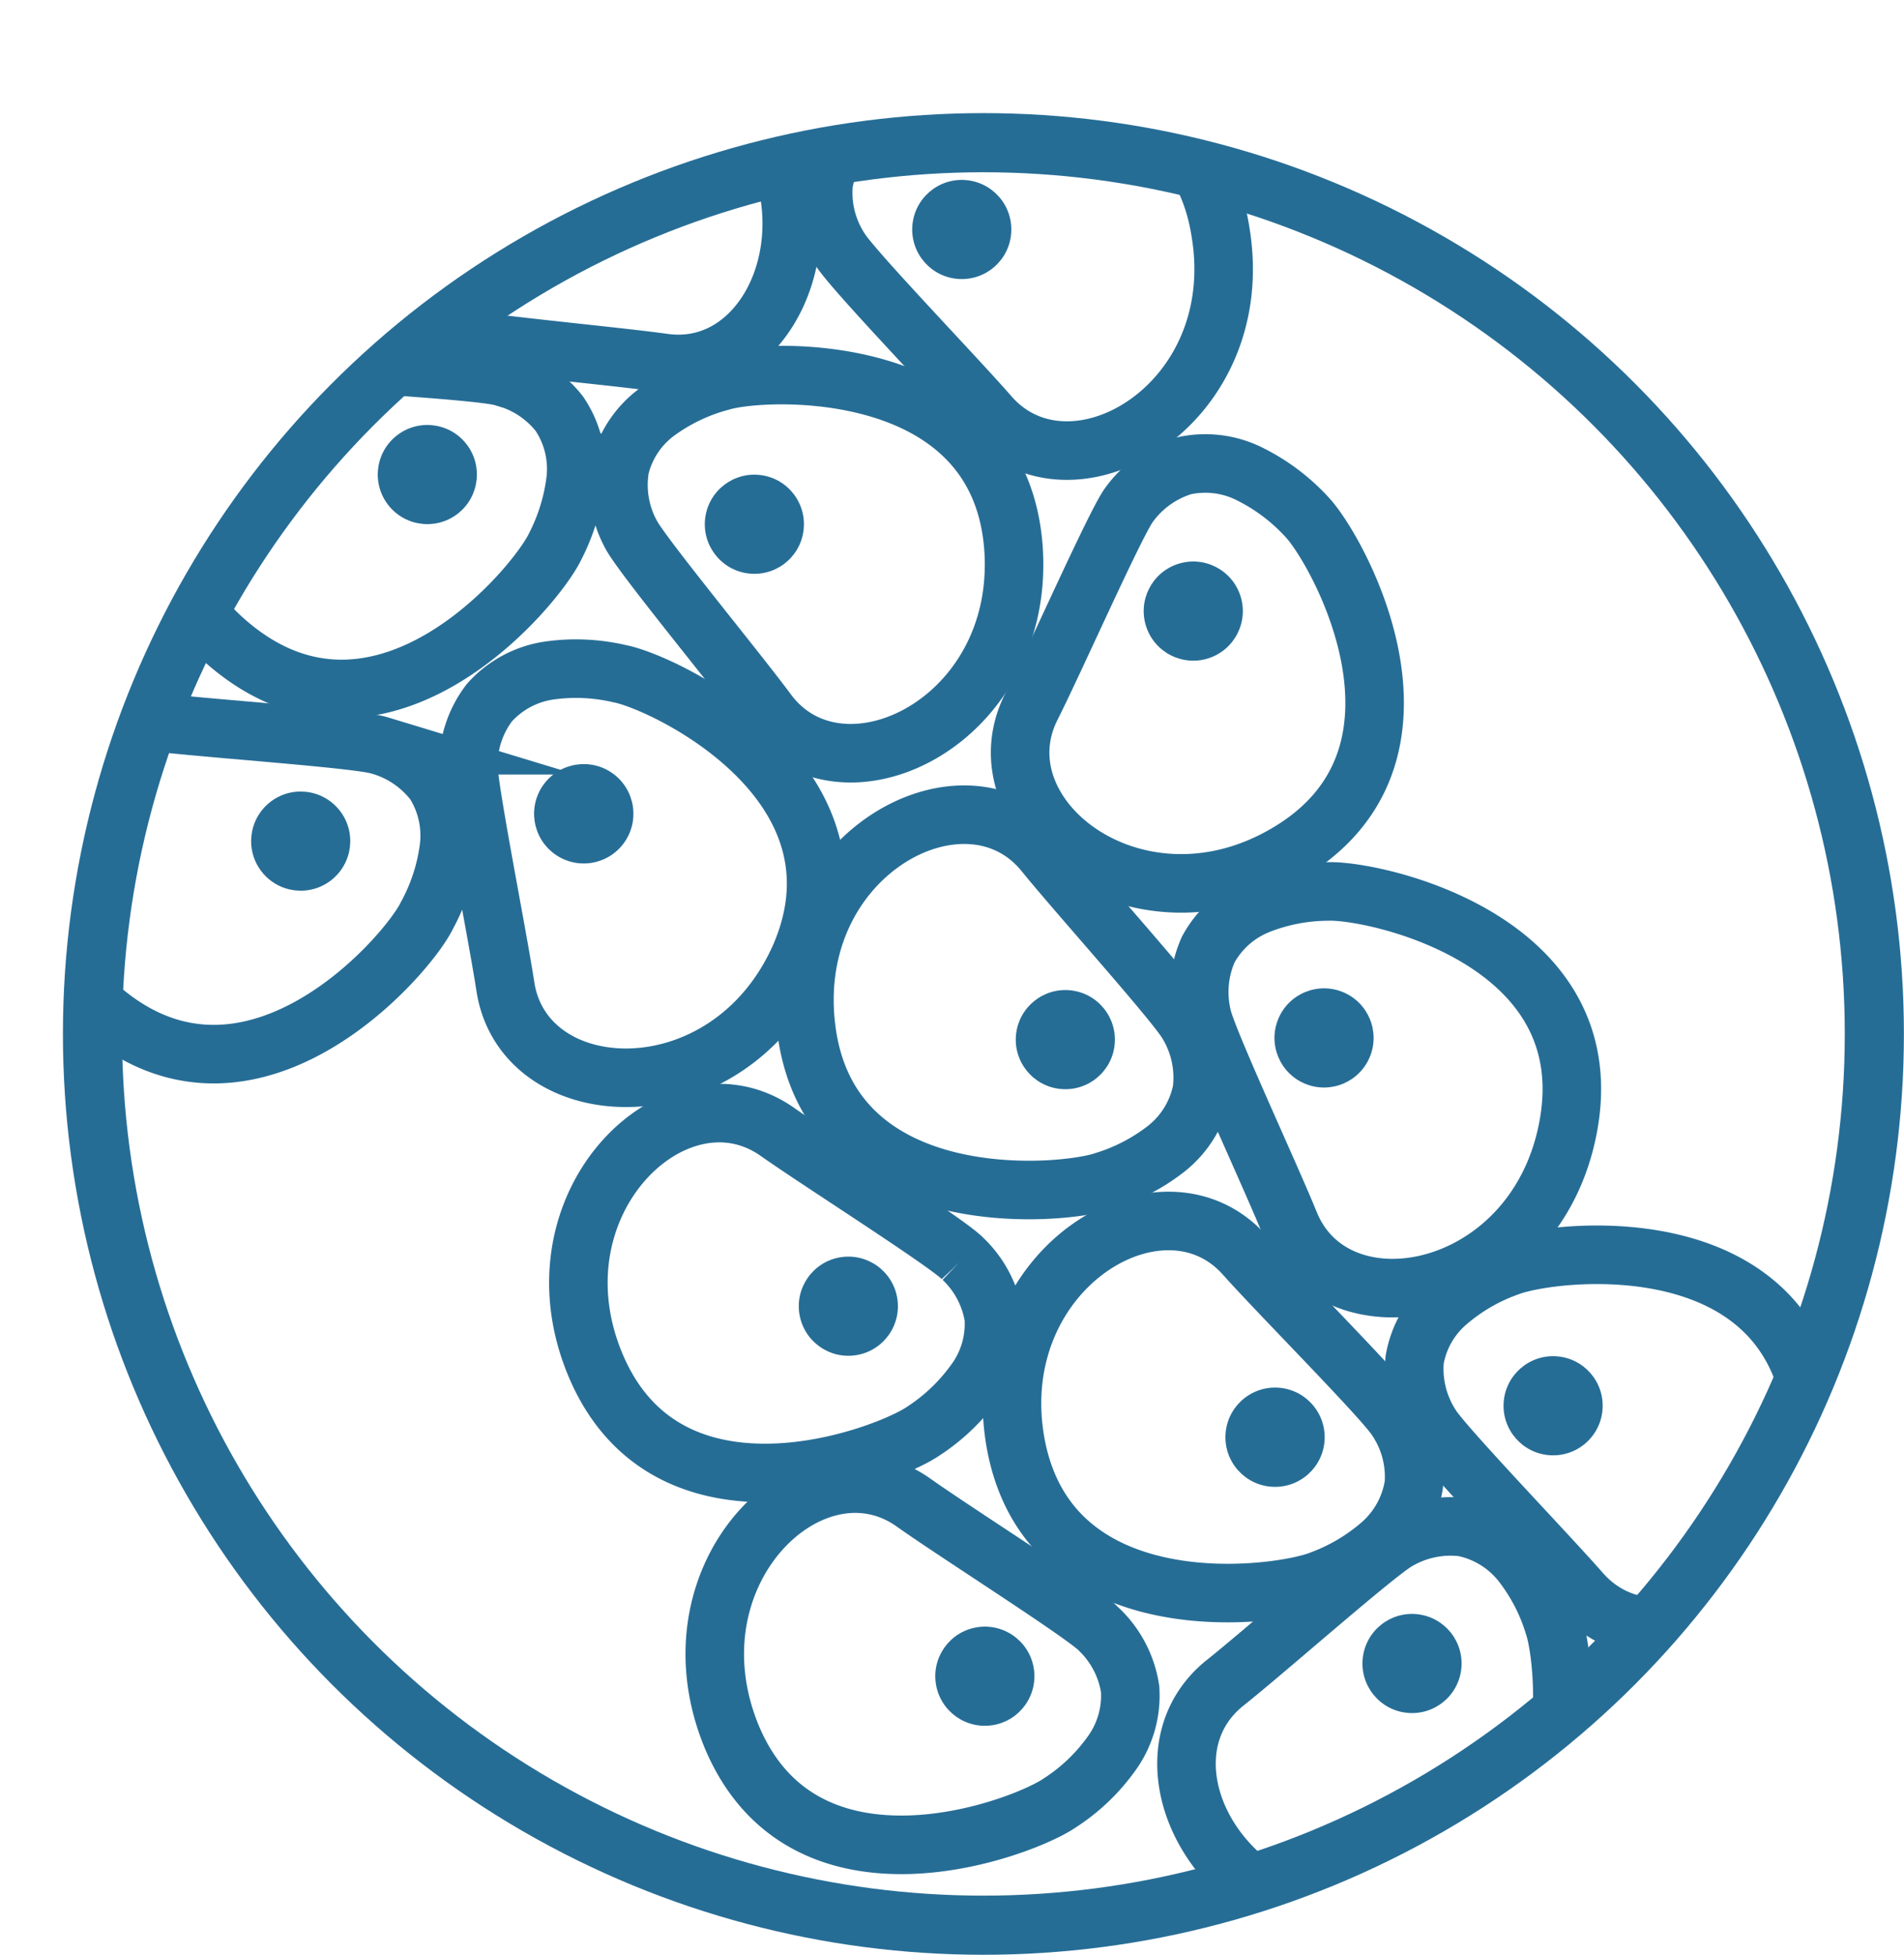 <svg xmlns="http://www.w3.org/2000/svg" xmlns:xlink="http://www.w3.org/1999/xlink" viewBox="0 0 97.58 100.15"><defs><style>.cls-1,.cls-2,.cls-5{fill:none;}.cls-2,.cls-5{stroke:#266d96;stroke-linecap:round;stroke-miterlimit:10;}.cls-2{stroke-width:3.03px;}.cls-3{clip-path:url(#clip-path);}.cls-4{fill:#266d96;}.cls-5{stroke-width:3px;}</style><clipPath id="clip-path"><circle class="cls-1" cx="50.4" cy="52.97" r="45.66"/></clipPath></defs><title>Element 2</title><g id="Ebene_2" data-name="Ebene 2"><g id="Ebene_1-2" data-name="Ebene 1"><circle class="cls-2" cx="50.4" cy="52.97" r="45.66"/><g class="cls-3"><circle class="cls-4" cx="67.86" cy="53.18" r="2.54" transform="translate(-7.45 95.15) rotate(-67.22)"/><path class="cls-5" d="M66.09,62.65c-1-2.46-4.24-9.42-4.48-10.57a5.37,5.37,0,0,1,.31-3.43,5.07,5.07,0,0,1,2.62-2.31,9.78,9.78,0,0,1,3.52-.67c2.32-.09,14.07,2.41,12.32,12C78.77,66.53,68.46,68.52,66.09,62.65Z"/><circle class="cls-4" cx="54.59" cy="53.26" r="2.54" transform="translate(-3.88 102.22) rotate(-84.23)"/><path class="cls-5" d="M53.52,43.68c1.67,2.07,6.81,7.77,7.37,8.8a5.35,5.35,0,0,1,.71,3.37,5.06,5.06,0,0,1-1.83,3A9.84,9.84,0,0,1,56.6,60.5c-2.19.76-14.16,1.81-15.29-7.89C40.26,43.69,49.53,38.77,53.52,43.68Z"/><circle class="cls-4" cx="43.48" cy="66.92" r="2.54" transform="translate(-10.86 8.47) rotate(-9.9)"/><path class="cls-5" d="M39.86,58c2.17,1.53,8.66,5.64,9.48,6.48a5.3,5.3,0,0,1,1.59,3,5,5,0,0,1-1,3.36,9.87,9.87,0,0,1-2.6,2.47c-1.9,1.32-13.14,5.56-16.85-3.47C27.1,61.58,34.7,54.34,39.86,58Z"/><circle class="cls-4" cx="50.47" cy="85.88" r="2.54" transform="translate(-14.01 9.95) rotate(-9.9)"/><path class="cls-5" d="M46.85,77c2.17,1.54,8.66,5.65,9.48,6.48a5.33,5.33,0,0,1,1.59,3.06,5.07,5.07,0,0,1-1,3.36,9.68,9.68,0,0,1-2.6,2.46c-1.9,1.32-13.14,5.56-16.85-3.46C34.09,80.54,41.69,73.3,46.85,77Z"/><circle class="cls-4" cx="72.37" cy="85.22" r="2.54" transform="translate(-20.27 147.82) rotate(-83.71)"/><path class="cls-5" d="M62.79,86.21c2.08-1.65,7.83-6.74,8.86-7.29A5.38,5.38,0,0,1,75,78.24a5.11,5.11,0,0,1,3,1.86,9.81,9.81,0,0,1,1.64,3.18c.74,2.2,1.68,14.18-8,15.22C62.67,99.47,57.84,90.16,62.79,86.21Z"/><circle class="cls-4" cx="61.15" cy="31.3" r="2.54" transform="translate(-6.74 20.85) rotate(-18.35)"/><path class="cls-5" d="M52.86,36.2c1.2-2.38,4.31-9.4,5-10.33a5.37,5.37,0,0,1,2.79-2,5.07,5.07,0,0,1,3.47.45A10,10,0,0,1,67,26.51c1.58,1.69,7.43,12.18-1,17.18C58.28,48.29,50,41.84,52.86,36.2Z"/><circle class="cls-4" cx="29.81" cy="41.74" r="2.54" transform="matrix(0.59, -0.81, 0.81, 0.59, -21.48, 41.21)"/><path class="cls-5" d="M25.9,50.54C25.5,47.92,24,40.4,24,39.22A5.27,5.27,0,0,1,25.08,36a5.09,5.09,0,0,1,3.08-1.65,9.82,9.82,0,0,1,3.58.16C34,34.93,44.87,40.07,41,49,37.35,57.24,26.86,56.8,25.9,50.54Z"/><circle class="cls-4" cx="15.41" cy="43.09" r="2.54" transform="translate(-23.41 18.86) rotate(-38.35)"/><path class="cls-5" d="M8,37c2.64.32,10.3.84,11.42,1.18a5.36,5.36,0,0,1,2.85,1.93A5.07,5.07,0,0,1,23,43.49a9.92,9.92,0,0,1-1.12,3.41c-1,2.07-8.9,11.15-16.47,5C-1.54,46.2,1.69,36.22,8,37Z"/><circle class="cls-4" cx="65.33" cy="73.8" r="2.54" transform="matrix(0.05, -1, 1, 0.05, -11.72, 135.27)"/><path class="cls-5" d="M63.78,64.29c1.78,2,7.19,7.43,7.8,8.43a5.27,5.27,0,0,1,.88,3.33,5.1,5.1,0,0,1-1.68,3.06,10,10,0,0,1-3.09,1.83c-2.14.86-14,2.5-15.66-7.12C50.54,65,59.56,59.58,63.78,64.29Z"/><circle class="cls-4" cx="38.66" cy="26.86" r="2.54" transform="translate(6.55 61.28) rotate(-81.78)"/><path class="cls-5" d="M39.33,36.47c-1.58-2.14-6.47-8.06-7-9.11a5.31,5.31,0,0,1-.56-3.4,5,5,0,0,1,1.95-2.89A9.87,9.87,0,0,1,37,19.53c2.22-.66,14.22-1.2,14.94,8.54C52.58,37,43.1,41.55,39.33,36.47Z"/><circle class="cls-4" cx="49.29" cy="11.75" r="2.54" transform="translate(34.3 60.16) rotate(-86.2)"/><path class="cls-5" d="M50.7,21.28c-1.74-2-7.08-7.53-7.67-8.54a5.3,5.3,0,0,1-.82-3.34,5,5,0,0,1,1.72-3A9.91,9.91,0,0,1,47,4.58c2.16-.83,14.09-2.29,15.56,7.36C64,20.82,54.85,26.05,50.7,21.28Z"/><circle class="cls-4" cx="79.6" cy="72.02" r="2.54" transform="translate(2.46 146.67) rotate(-86.2)"/><path class="cls-5" d="M81,81.55c-1.75-2-7.08-7.53-7.68-8.54a5.37,5.37,0,0,1-.82-3.34,5,5,0,0,1,1.73-3,9.8,9.8,0,0,1,3.11-1.78c2.16-.83,14.08-2.29,15.55,7.36C94.26,81.09,85.16,86.33,81,81.55Z"/><circle class="cls-4" cx="21.9" cy="24.31" r="2.54" transform="translate(-10.45 19.41) rotate(-39.37)"/><path class="cls-5" d="M14.35,18.32c2.64.26,10.31.65,11.44,1a5.33,5.33,0,0,1,2.88,1.88,5.05,5.05,0,0,1,.83,3.4A10.14,10.14,0,0,1,28.45,28c-1,2.09-8.71,11.31-16.38,5.28C5,27.72,8.05,17.68,14.35,18.32Z"/><circle class="cls-4" cx="26.64" cy="12.31" r="2.54" transform="translate(-2.03 18.59) rotate(-37.15)"/><path class="cls-5" d="M34,18.59c-2.64-.37-10.29-1.06-11.4-1.42a5.37,5.37,0,0,1-2.81-2,5.11,5.11,0,0,1-.69-3.43,10.09,10.09,0,0,1,1.18-3.38c1.09-2,9.14-11,16.57-4.64C43.65,9.55,40.21,19.47,34,18.59Z"/></g></g></g></svg>